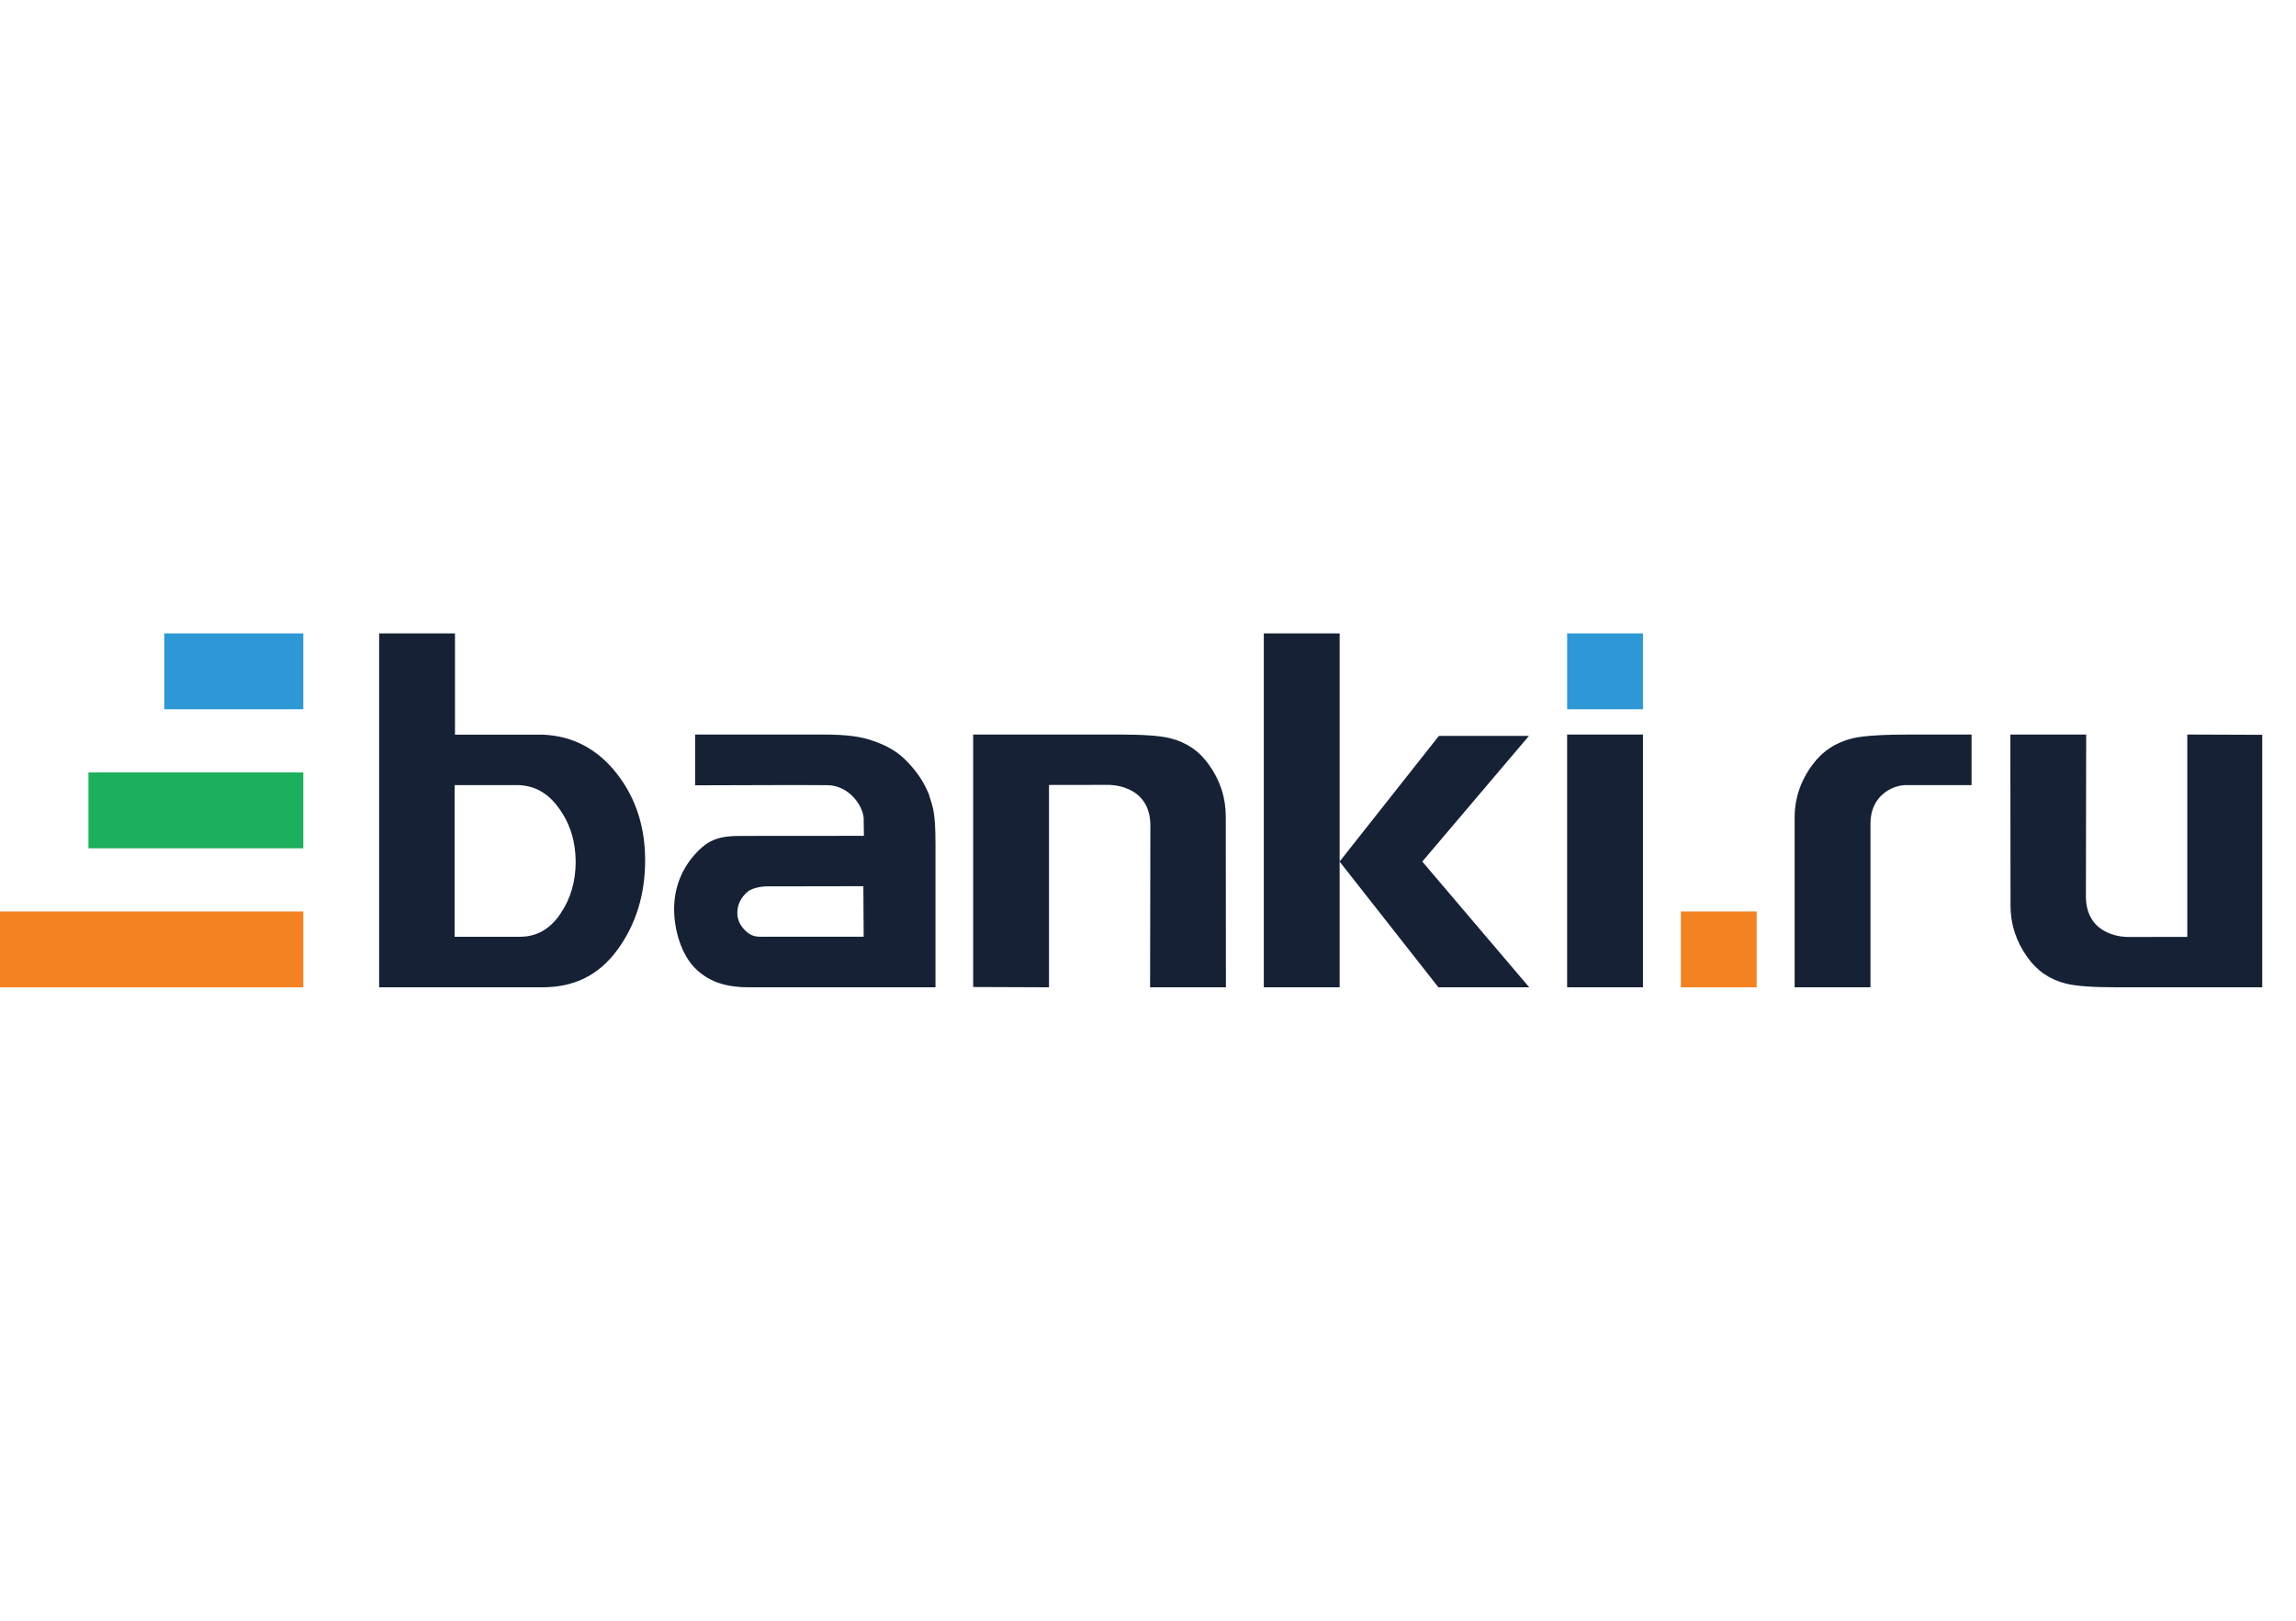 <?xml version="1.0" encoding="utf-8"?>
<!-- Generator: Adobe Illustrator 16.0.0, SVG Export Plug-In . SVG Version: 6.00 Build 0)  -->
<!DOCTYPE svg PUBLIC "-//W3C//DTD SVG 1.1//EN" "http://www.w3.org/Graphics/SVG/1.1/DTD/svg11.dtd">
<svg version="1.1" id="Layer_1" xmlns="http://www.w3.org/2000/svg" xmlns:xlink="http://www.w3.org/1999/xlink" x="0px" y="0px"
	 width="170px" height="120px" viewBox="0 0 170 120" enable-background="new 0 0 170 120" xml:space="preserve">
<g>
	<defs>
		<rect id="SVGID_1_" y="46.899" width="167.5" height="26.201"/>
	</defs>
	<clipPath id="SVGID_2_">
		<use xlink:href="#SVGID_1_"  overflow="visible"/>
	</clipPath>
	<g clip-path="url(#SVGID_2_)">
		<path fill="#162136" d="M141.334,54.386h4.644v3.743h-4.865c-0.937,0-2.603,0.739-2.62,2.808v12.164h-5.615V60.512
			c0-1.391,0.453-2.738,1.325-3.896c0.741-1.01,1.743-1.662,3.003-1.96C138.012,54.467,139.551,54.386,141.334,54.386z
			 M121.648,54.386v18.715h-5.615V54.386H121.648z M60.942,54.386c1.786,0,2.848,0.157,3.711,0.472
			c0.882,0.292,1.707,0.739,2.334,1.348c0.819,0.813,1.354,1.563,1.778,2.575c0.273,0.939,0.5,1.177,0.5,3.724v10.597H55.453
			c-1.533,0-2.854-0.325-3.923-1.352c-1.07-1.021-1.617-2.875-1.617-4.438c0-1.65,0.612-3.056,1.598-4.117
			c0.986-1.087,1.841-1.303,3.332-1.303l9.122-0.007l-0.015-1.073c0.086-1.014-1.028-2.659-2.671-2.677l-2.498-0.011l-7.313,0.021
			v-3.758H60.942z M33.687,46.899v7.495h6.499c2.208,0.09,4.067,1.044,5.534,2.949c1.364,1.772,2.047,3.904,2.047,6.347
			c0,2.546-0.682,4.742-2.026,6.6c-1.464,2.009-3.322,2.811-5.619,2.811H28.073V46.899H33.687z M99.19,46.899v16.887l7.351-9.302
			h6.667l-7.898,9.307l7.917,9.31h-6.724l-7.313-9.306v9.306h-5.615V46.899H99.19z M82.902,54.386c1.708,0,2.959,0.081,3.731,0.271
			c1.21,0.298,2.166,0.95,2.876,1.959c0.83,1.156,1.248,2.439,1.248,3.83l0.012,12.655h-5.614l0.021-11.988
			c-0.01-3.085-3.122-3-3.122-3l-4.385,0.007v14.981l-5.615-0.022V54.386H82.902z M154.465,54.386l-0.021,11.988
			c0.012,3.086,3.121,3,3.121,3l4.386-0.006V54.386l5.615,0.021v18.693h-10.85c-1.707,0-2.959-0.08-3.73-0.27
			c-1.21-0.298-2.167-0.95-2.876-1.96c-0.831-1.157-1.248-2.439-1.248-3.829l-0.012-12.656H154.465z M38.259,58.129H33.66v11.229
			h4.84c1.233,0,2.224-0.568,2.973-1.673c0.766-1.107,1.151-2.414,1.151-3.867c0-1.496-0.404-2.823-1.235-3.971
			C40.564,58.691,39.532,58.129,38.259,58.129z M63.925,65.615l-7.171,0.012c0,0-0.93,0.011-1.412,0.406
			c-0.453,0.393-0.75,0.921-0.75,1.569c0,0.579,0.287,1.046,0.72,1.416c0.455,0.376,0.811,0.339,1.38,0.339h7.257L63.925,65.615z"/>
		<rect x="116.033" y="46.899" fill="#2D98D5" width="5.615" height="5.614"/>
		<path fill="#F38221" d="M124.455,67.486h5.614v5.614h-5.614V67.486z"/>
		<rect x="12.165" y="46.899" fill="#2D98D5" width="10.293" height="5.614"/>
		<path fill="#1CAF5D" d="M6.55,57.192h15.908v5.615H6.55V57.192z"/>
		<path fill="#F38221" d="M0,67.486h22.458v5.614H0V67.486z"/>
	</g>
</g>
</svg>
